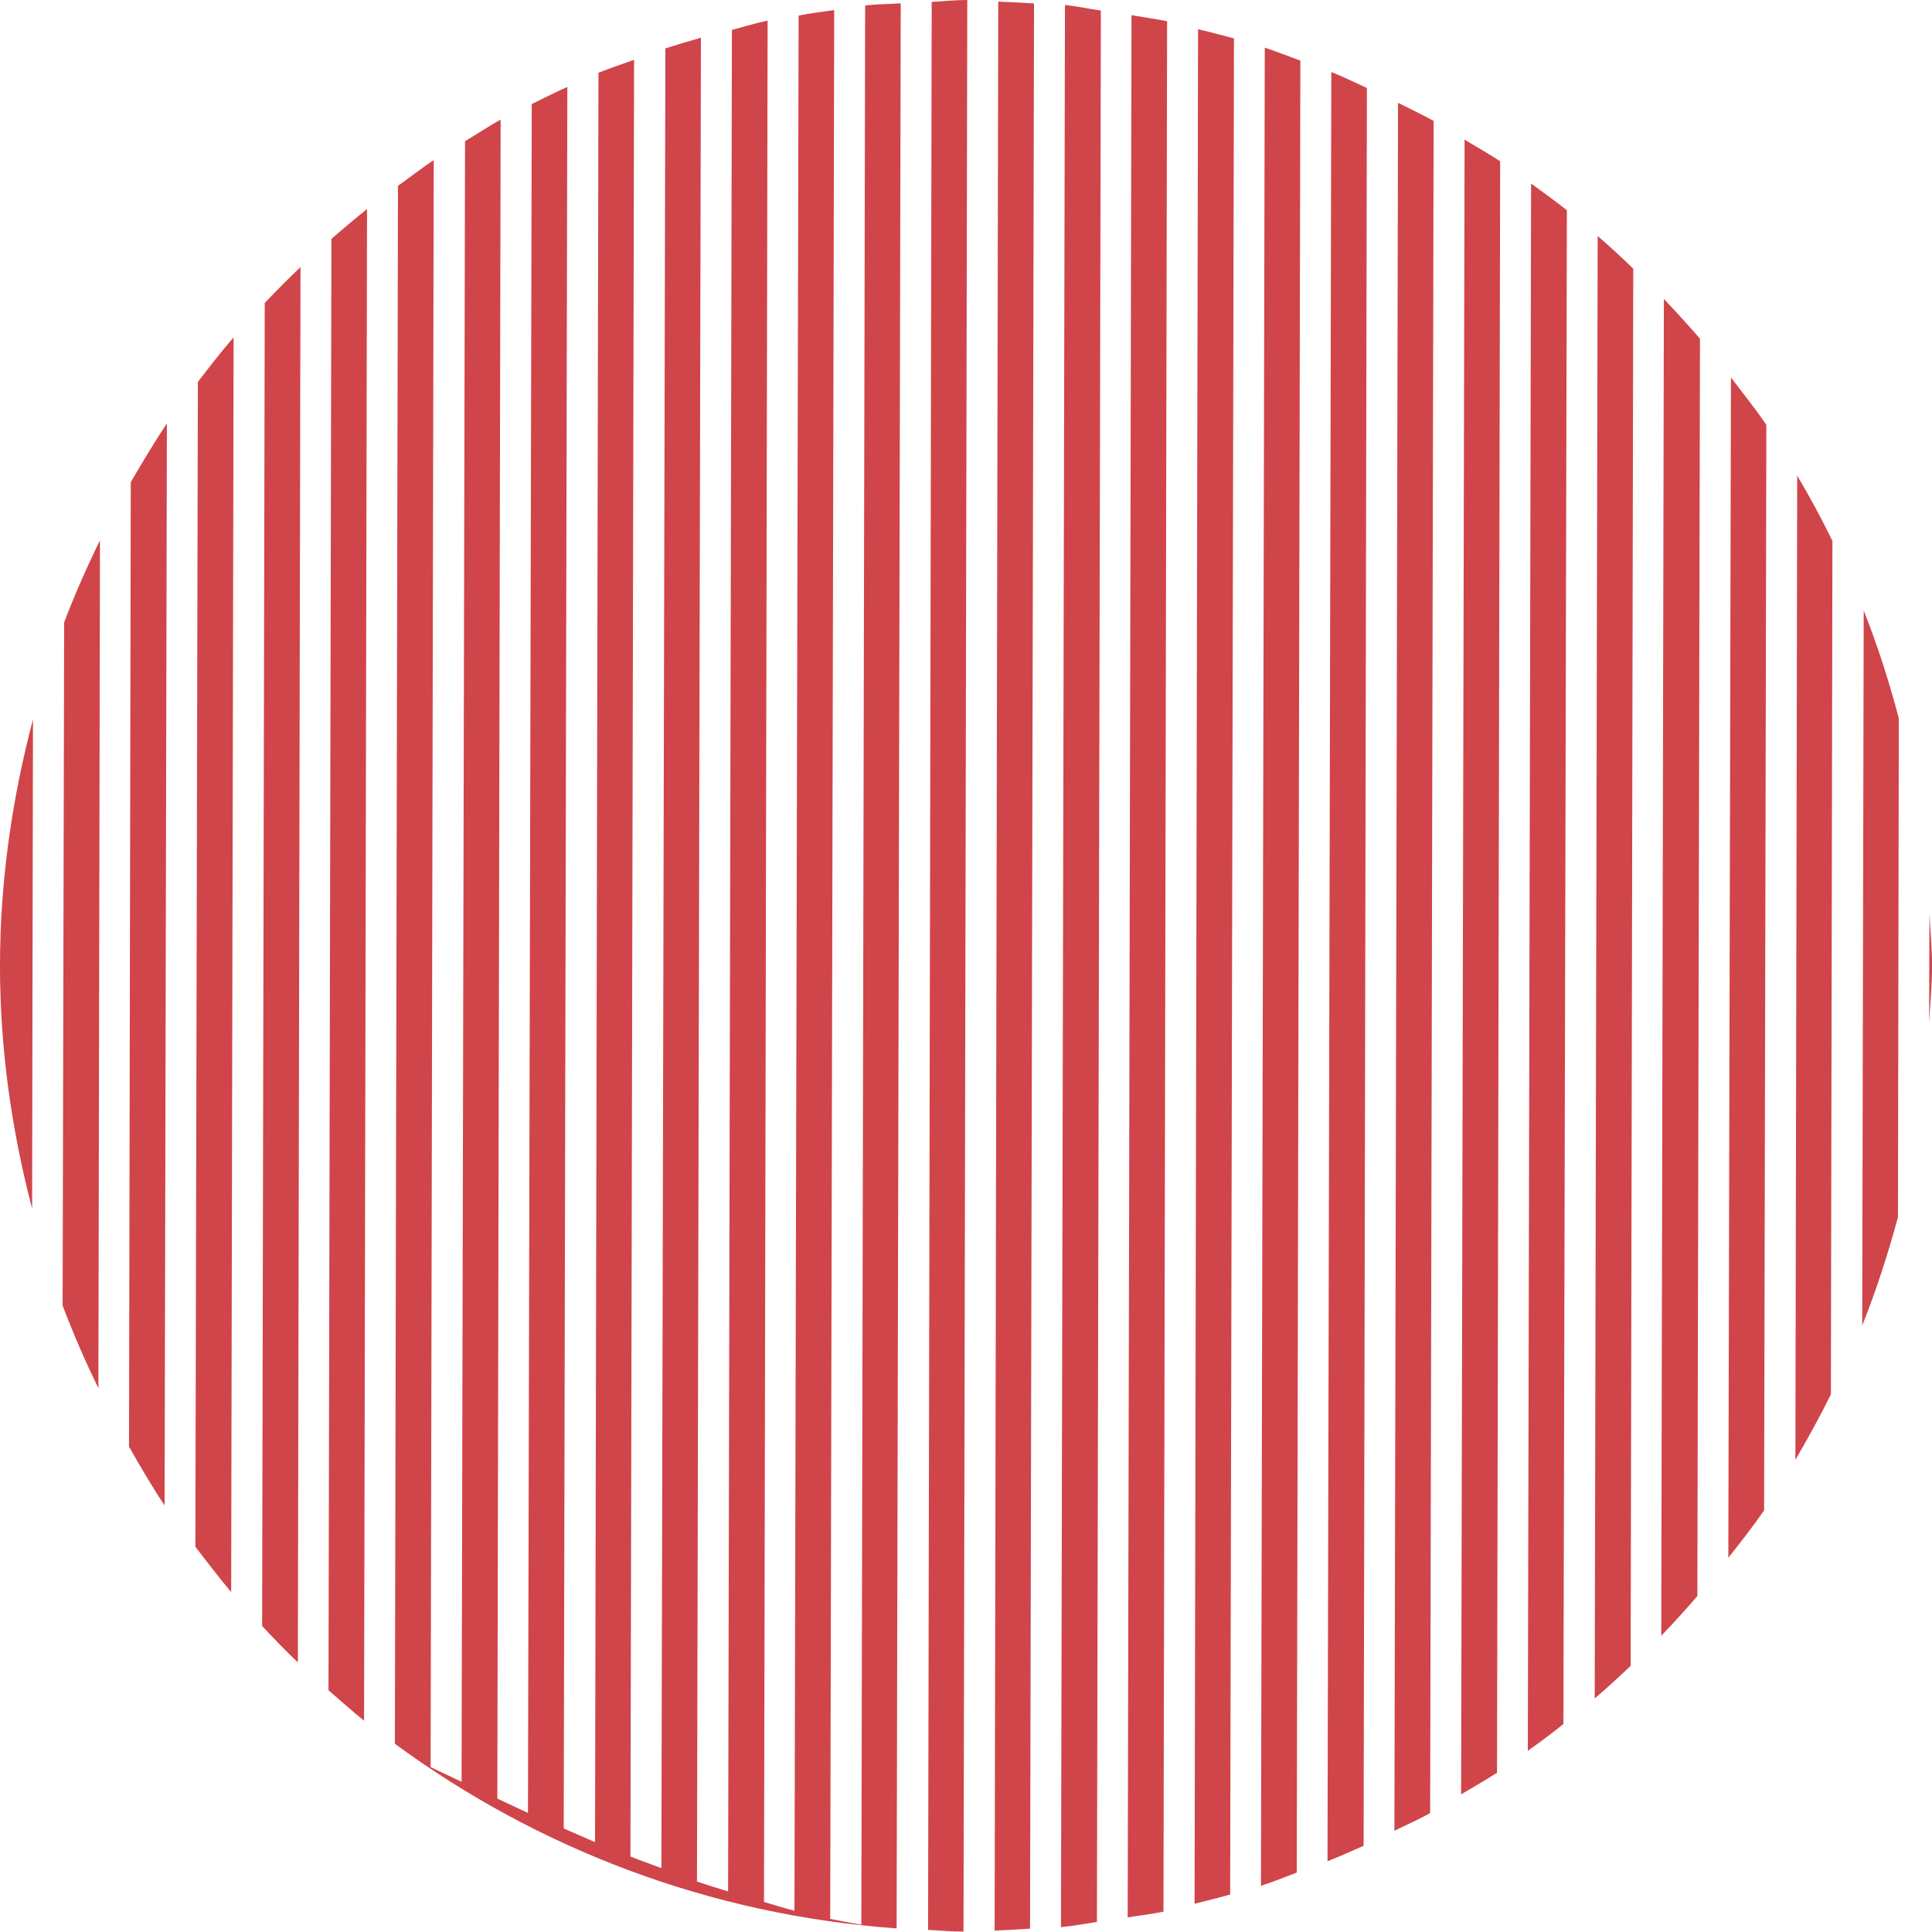 <svg xmlns="http://www.w3.org/2000/svg" xmlns:xlink="http://www.w3.org/1999/xlink" id="b" width="215.42" height="215.391" viewBox="0 0 215.42 215.391"><defs><clipPath id="d"><rect width="215.42" height="215.391" style="fill:none;"></rect></clipPath><clipPath id="e"><rect width="215.42" height="215.387" style="fill:none;"></rect></clipPath></defs><g id="c"><g style="opacity:.8;"><g style="clip-path:url(#d);"><g style="clip-path:url(#e);"><path d="M159.85,13.483c-1.309-.731-2.64-1.342-3.968-2.022l-.404,192.667c1.342-.658,2.699-1.244,3.986-1.964l.386-188.681v0Z" style="fill:#c4161c;"></path><path d="M167.27,17.983c-1.309-.866-2.64-1.6-3.968-2.408l-.386,184.495c1.346-.789,2.68-1.564,4.004-2.408l.349-179.679h-0Z" style="fill:#c4161c;"></path><path d="M152.411,9.81c-1.309-.6-2.604-1.233-3.968-1.778l-.425,199.494c1.386-.527,2.68-1.138,4.026-1.72l.367-195.995h0Z" style="fill:#c4161c;"></path><path d="M174.708,23.438c-1.309-1.026-2.64-2.004-3.99-2.971l-.364,174.744c1.364-.96,2.699-1.949,3.968-2.982l.386-168.79Z" style="fill:#c4161c;"></path><path d="M182.11,29.958c-1.288-1.251-2.604-2.466-3.968-3.641l-.331,163.065c1.375-1.175,2.699-2.389,4.008-3.641l.291-155.784h0Z" style="fill:#c4161c;"></path><path d="M110.902,215.261c1.327-.055,2.64-.131,3.95-.218L115.295.383c-1.327-.083-2.662-.16-3.99-.196l-.404,215.074 0.0 0Z" style="fill:#c4161c;"></path><path d="M122.748,1.177c-1.342-.189-2.64-.48-4.004-.622l-.444,214.325c1.364-.135,2.691-.386,4.008-.579l.44-213.125v0Z" style="fill:#c4161c;"></path><path d="M189.55,37.764c-1.309-1.505-2.64-2.971-4.027-4.43l-.291,149.052c1.382-1.429,2.717-2.906,4.026-4.426l.291-140.196 0.0 0Z" style="fill:#c4161c;"></path><path d="M137.589,4.282c-1.328-.367-2.663-.698-4.004-1.026l-.389,209.012c1.309-.331,2.662-.658,3.968-1.026l.425-206.961v0Z" style="fill:#c4161c;"></path><path d="M130.132,2.371c-1.309-.273-2.622-.443-3.968-.676l-.425,212.096c1.327-.218,2.68-.367,3.99-.64l.404-210.779h0Z" style="fill:#c4161c;"></path><path d="M144.991,6.761c-1.328-.48-2.604-1.003-3.968-1.447l-.425,204.957c1.364-.444,2.662-.978,3.99-1.477l.404-202.032v-0Z" style="fill:#c4161c;"></path><path d="M3.676,80.21C1.363,88.993-.001,98.188-.001,107.706-.001,117.075,1.323,126.109,3.581,134.762l.095-54.551v-0Z" style="fill:#c4161c;"></path><path d="M6.982,145.578c1.197,3.142,2.52,6.205,3.99,9.205l.175-94.533c-1.466,2.99-2.8,6.016-3.994,9.14l-.171,76.188Z" style="fill:#c4161c;"></path><path d="M18.608,47.204c-1.411,2.117-2.717,4.332-4.027,6.554l-.196,107.543c1.269,2.219,2.55,4.441,3.968,6.554l.255-120.651h0Z" style="fill:#c4161c;"></path><path d="M196.951,47.37c-1.251-1.833-2.626-3.546-3.95-5.284l-.291,131.616c1.371-1.749,2.735-3.477,3.99-5.295l.251-121.036h0Z" style="fill:#c4161c;"></path><path d="M33.504,29.774c-1.364,1.309-2.681,2.64-3.986,4.004l-.291,147.517c1.288,1.386,2.604,2.757,3.986,4.066l.291-155.588v0Z" style="fill:#c4161c;"></path><path d="M36.626,188.464c1.327,1.157,2.604,2.295,3.968,3.393l.331-168.546c-1.335,1.066-2.662,2.182-3.972,3.324l-.327,161.829h0Z" style="fill:#c4161c;"></path><path d="M26.047,37.617c-1.393,1.6-2.681,3.273-3.986,4.975l-.276,129.878c1.328,1.702,2.608,3.412,3.99,5.048l.273-139.901h0Z" style="fill:#c4161c;"></path><path d="M100.433.368c-1.342.095-2.681.095-3.968.236l-.425,214.009c-1.157-.215-2.332-.422-3.47-.655l.444-212.838c-1.327.185-2.659.367-3.968.611l-.462,211.321c-1.175-.291-2.255-.655-3.397-.986l.404-209.772c-1.36.291-2.659.698-3.982,1.037l-.425,207.561c-1.135-.349-2.331-.706-3.47-1.102l.44-205.586c-1.342.386-2.659.771-3.964,1.193l-.444,202.898c-1.12-.411-2.313-.837-3.451-1.295l.407-200.33c-1.309.48-2.662.92-3.972,1.444l-.382,197.286c-1.178-.498-2.335-1.037-3.492-1.524l.404-194.18c-1.364.611-2.659,1.252-3.968,1.906l-.422,190.543c-1.12-.535-2.24-1.044-3.415-1.6l.367-187.208c-1.364.749-2.644,1.615-3.968,2.408l-.386,182.931c-1.138-.553-2.277-1.08-3.451-1.637l.345-179.188c-1.36.902-2.64,1.917-3.986,2.866l-.345,173.718c15.919,11.682,35.072,19.098,55.944,20.585L100.433.368h0Z" style="fill:#c4161c;"></path><path d="M211.718,80.081c-1.081-4.099-2.368-8.114-3.913-12.009l-.167,79.727c1.56-3.913,2.87-7.958,3.986-12.082l.095-55.636h-0Z" style="fill:#c4161c;"></path><path d="M204.317,60.318c-1.211-2.499-2.521-4.917-3.928-7.289l-.2,109.743c1.389-2.389,2.735-4.815,3.957-7.3l.171-95.155h-0Z" style="fill:#c4161c;"></path><path d="M215.134,101.974l-.036,11.944c.131-2.08.327-4.121.327-6.216,0-1.931-.178-3.819-.291-5.728" style="fill:#c4161c;"></path><path d="M103.482,215.188c1.309.055,2.604.196,3.95.196L107.853.001h-.131c-1.306,0-2.55.149-3.837.207l-.404,214.98v0Z" style="fill:#c4161c;"></path></g></g></g></g></svg>